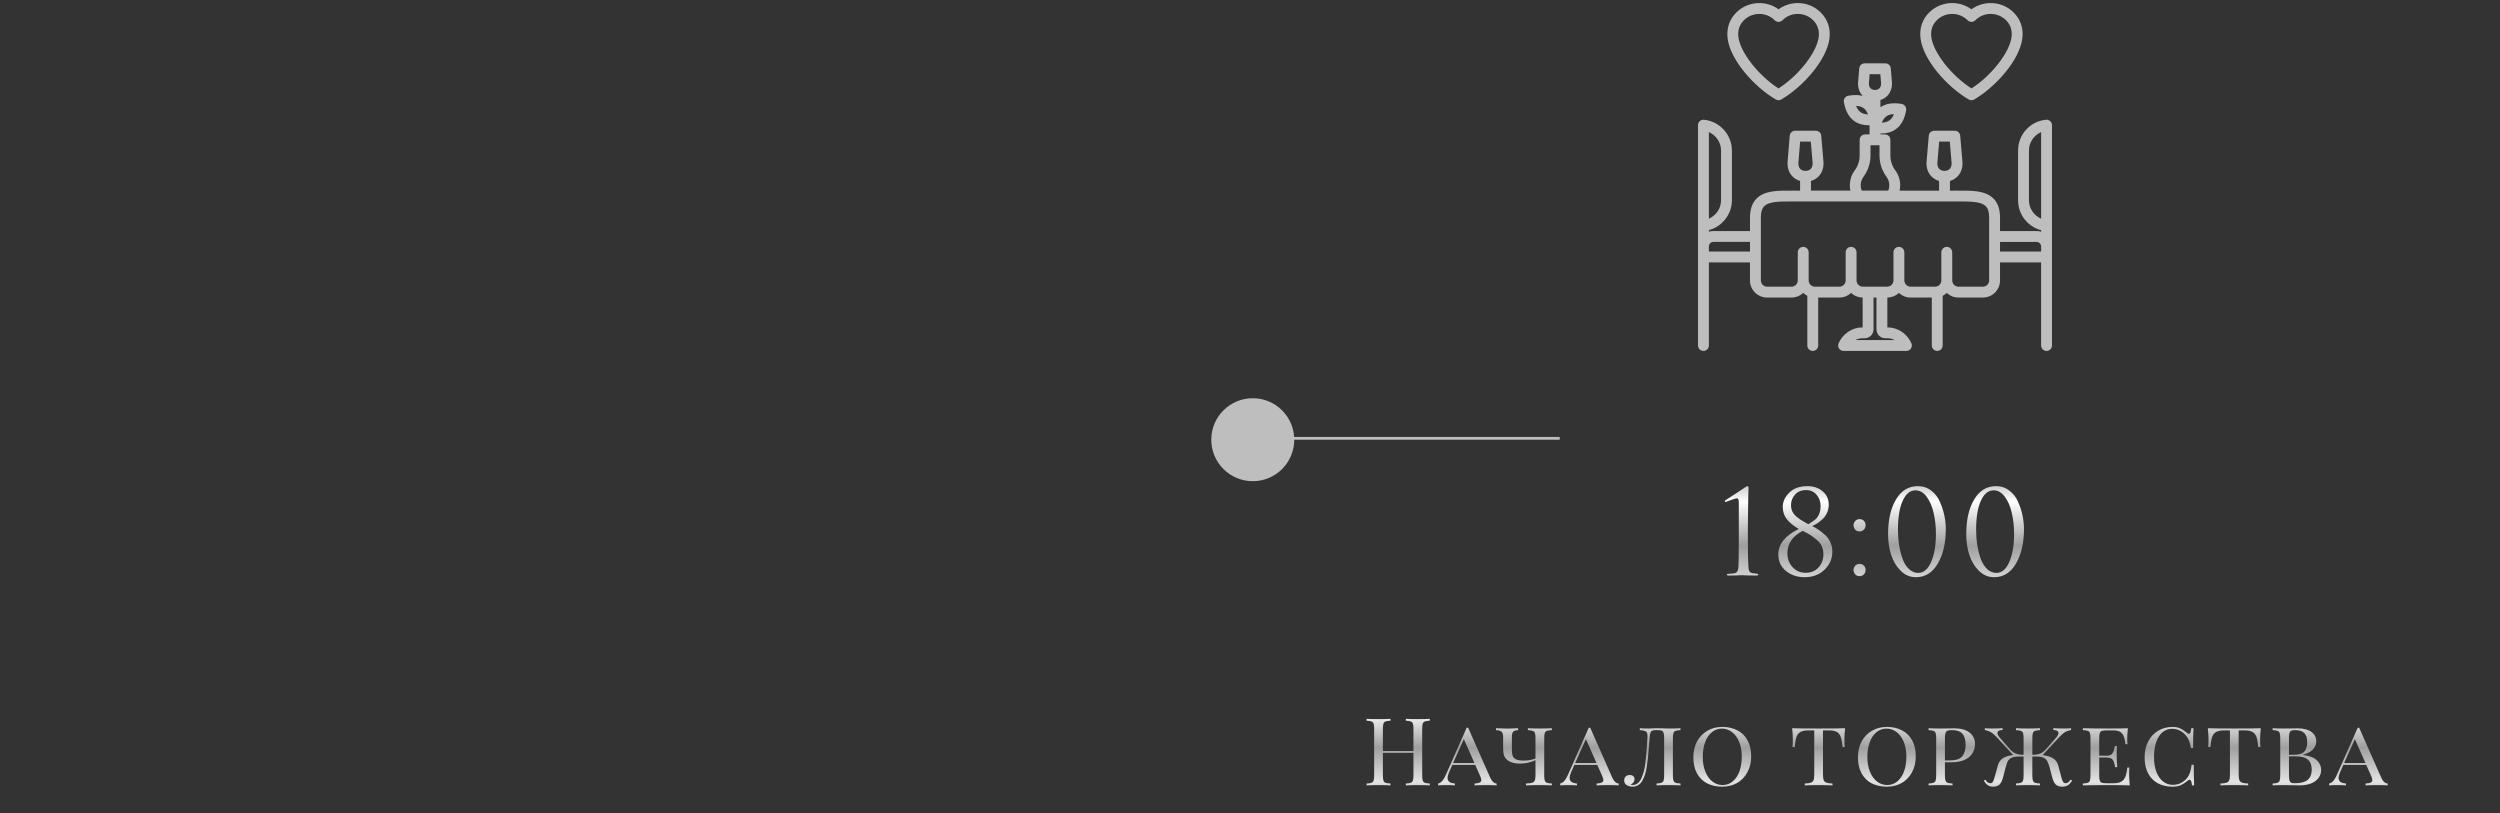 <?xml version="1.0" encoding="UTF-8"?> <svg xmlns="http://www.w3.org/2000/svg" width="452" height="147" viewBox="0 0 452 147" fill="none"><rect x="0" y="0" width="452" height="147" fill="#333333" stroke="none"/> <line x1="226" y1="79.25" x2="282" y2="79.25" stroke="#BEBEBE" stroke-width="0.5"></line> <g clip-path="url(#clip0_4836_6189)"> <path d="M370.679 21.9C370.474 21.714 370.2 21.623 369.925 21.649C367.042 21.923 364.869 24.315 364.869 27.216V36.203C364.869 38.796 366.606 40.984 369.035 41.614V41.895C368.776 41.815 368.5 41.771 368.215 41.771H361.604V39.331C361.604 37.813 361.211 36.684 360.403 35.88C358.949 34.435 356.576 34.449 353.827 34.464C353.54 34.465 353.249 34.468 352.954 34.468H352.548V32.72C352.821 32.639 353.085 32.525 353.33 32.375C354.384 31.726 354.921 30.569 354.805 29.199L354.406 24.536C354.362 24.028 353.938 23.638 353.428 23.638H349.705C349.195 23.638 348.769 24.028 348.726 24.536L348.327 29.199C348.211 30.569 348.749 31.726 349.803 32.375C350.046 32.525 350.311 32.639 350.585 32.72V34.468H343.451C343.519 34.154 343.554 33.83 343.554 33.503C343.554 32.535 343.254 31.611 342.686 30.83C342.069 29.979 341.78 29.088 341.78 28.029V25.284C341.78 24.741 341.34 24.301 340.798 24.301H339.978V24.136C340.019 24.138 340.061 24.139 340.103 24.139C341.143 24.139 342.028 23.883 342.745 23.373C343.734 22.669 344.369 21.51 344.631 19.926C344.719 19.398 344.366 18.895 343.839 18.799C342.267 18.513 340.969 18.711 339.976 19.389V18.086C340.214 18.011 340.442 17.911 340.655 17.781C341.654 17.17 342.164 16.078 342.056 14.785L341.849 12.35C341.805 11.841 341.38 11.45 340.87 11.45H337.132C336.622 11.45 336.196 11.841 336.154 12.35L335.948 14.783C335.858 15.809 336.16 16.71 336.789 17.344C336.026 17.141 335.149 17.129 334.165 17.309C333.638 17.405 333.284 17.908 333.372 18.436C333.637 20.033 334.275 21.198 335.269 21.9C335.979 22.403 336.851 22.654 337.872 22.654C337.919 22.654 337.966 22.651 338.014 22.65V24.3H337.209C336.666 24.3 336.226 24.74 336.226 25.283V28.028C336.226 29.088 335.939 29.978 335.32 30.829C334.753 31.61 334.452 32.534 334.452 33.501C334.452 33.828 334.486 34.151 334.554 34.466H327.421V32.719C327.695 32.638 327.959 32.524 328.204 32.374C329.257 31.725 329.795 30.568 329.679 29.198L329.28 24.535C329.236 24.026 328.811 23.636 328.301 23.636H324.564C324.052 23.636 323.626 24.029 323.584 24.539L323.2 29.201C323.084 30.57 323.621 31.726 324.675 32.375C324.919 32.525 325.184 32.639 325.458 32.72V34.468H325.051C324.756 34.468 324.464 34.466 324.177 34.464C321.429 34.449 319.056 34.435 317.602 35.88C316.794 36.684 316.401 37.813 316.401 39.331V41.771H309.785C309.5 41.771 309.225 41.815 308.965 41.895V41.61C311.361 40.97 313.131 38.749 313.131 36.203V27.216C313.131 24.365 310.91 21.92 308.076 21.649C307.801 21.623 307.526 21.714 307.321 21.9C307.116 22.086 307 22.35 307 22.628V62.466C307 63.009 307.44 63.449 307.983 63.449C308.525 63.449 308.965 63.009 308.965 62.466V47.439H316.395V50.705C316.395 52.41 317.784 53.798 319.49 53.798H323.907C324.724 53.798 325.466 53.48 326.02 52.963C326.241 53.169 326.491 53.344 326.766 53.479V62.465C326.766 63.008 327.206 63.448 327.749 63.448C328.291 63.448 328.731 63.008 328.731 62.465V53.798H332.565C333.381 53.798 334.124 53.48 334.677 52.963C335.226 53.475 335.96 53.791 336.767 53.798V59.195H336.686C334.876 59.195 333.16 60.353 332.416 62.075C332.285 62.379 332.315 62.729 332.497 63.005C332.679 63.281 332.988 63.448 333.319 63.448H344.68C345.011 63.448 345.32 63.281 345.501 63.005C345.683 62.729 345.714 62.379 345.583 62.075C344.838 60.353 343.121 59.195 341.312 59.195H341.231V53.798C342.039 53.791 342.772 53.475 343.321 52.963C343.875 53.48 344.618 53.798 345.434 53.798H349.268V62.465C349.268 63.008 349.708 63.448 350.25 63.448C350.792 63.448 351.232 63.008 351.232 62.465V53.479C351.506 53.344 351.757 53.169 351.979 52.963C352.532 53.48 353.275 53.798 354.091 53.798H358.509C360.215 53.798 361.604 52.41 361.604 50.705V47.439H369.034V62.465C369.034 63.008 369.474 63.448 370.016 63.448C370.559 63.448 370.999 63.008 370.999 62.465V22.628C371 22.351 370.884 22.086 370.679 21.9ZM350.284 29.365L350.606 25.601H352.525L352.847 29.365C352.9 29.986 352.711 30.448 352.301 30.701C351.869 30.968 351.265 30.968 350.833 30.701C350.42 30.449 350.231 29.986 350.284 29.365ZM341.061 21.025C341.41 20.78 341.865 20.65 342.419 20.638C342.221 21.146 341.949 21.526 341.604 21.771C341.254 22.02 340.795 22.155 340.235 22.173C340.436 21.654 340.712 21.27 341.061 21.025ZM337.904 14.953C337.904 14.951 337.904 14.95 337.904 14.95L338.034 13.415H339.966L340.096 14.949C340.142 15.496 339.984 15.885 339.626 16.105C339.259 16.33 338.726 16.33 338.361 16.104C338.01 15.885 337.855 15.498 337.904 14.953ZM336.4 20.295C336.052 20.05 335.779 19.665 335.579 19.148C336.126 19.161 336.576 19.29 336.921 19.534C337.271 19.78 337.549 20.166 337.75 20.686C337.199 20.67 336.746 20.54 336.4 20.295ZM325.154 29.365C325.154 29.364 325.154 29.363 325.154 29.363L325.464 25.603H327.394L327.716 29.366C327.769 29.988 327.58 30.449 327.17 30.703C326.737 30.969 326.134 30.969 325.701 30.703C325.29 30.449 325.101 29.986 325.154 29.365ZM308.965 23.884C310.259 24.446 311.166 25.748 311.166 27.216V36.203C311.166 37.671 310.259 38.973 308.965 39.535V23.884ZM366.834 36.201V27.215C366.834 25.746 367.741 24.444 369.035 23.883V39.535C367.741 38.974 366.834 37.671 366.834 36.201ZM336.415 33.501C336.415 32.951 336.585 32.428 336.907 31.984C337.769 30.796 338.188 29.503 338.188 28.028V26.266H339.812V28.028C339.812 29.501 340.231 30.796 341.092 31.984C341.415 32.428 341.585 32.953 341.585 33.501C341.585 33.843 341.524 34.166 341.403 34.466H336.594C336.476 34.161 336.415 33.835 336.415 33.501ZM308.965 45.474V44.568C308.965 44.116 309.34 43.735 309.785 43.735H316.396V45.473H308.965V45.474ZM341.312 61.161C341.739 61.161 342.157 61.276 342.534 61.483H335.466C335.842 61.276 336.261 61.161 336.688 61.161H337.116C338.009 61.161 338.734 60.443 338.734 59.559V53.799H339.265V59.559C339.265 60.443 339.984 61.161 340.869 61.161H341.312ZM359.639 50.706C359.639 51.318 359.121 51.834 358.509 51.834H354.091C353.479 51.834 352.961 51.318 352.961 50.706V45.616C352.961 45.074 352.521 44.634 351.979 44.634C351.436 44.634 350.996 45.074 350.996 45.616V50.706C350.996 51.22 350.631 51.665 350.151 51.794C350.094 51.8 350.037 51.811 349.982 51.826C349.944 51.83 349.905 51.833 349.866 51.833H345.434C344.821 51.833 344.304 51.316 344.304 50.705V45.615C344.304 45.073 343.864 44.633 343.321 44.633C342.779 44.633 342.339 45.073 342.339 45.615V50.705C342.339 51.316 341.821 51.833 341.209 51.833H336.791C336.179 51.833 335.661 51.316 335.661 50.705V45.615C335.661 45.073 335.221 44.633 334.679 44.633C334.136 44.633 333.696 45.073 333.696 45.615V50.705C333.696 51.316 333.179 51.833 332.566 51.833H328.134C328.095 51.833 328.056 51.83 328.017 51.826C327.962 51.811 327.907 51.799 327.849 51.794C327.369 51.664 327.004 51.219 327.004 50.706V45.616C327.004 45.074 326.564 44.634 326.021 44.634C325.479 44.634 325.039 45.074 325.039 45.616V50.706C325.039 51.318 324.521 51.834 323.909 51.834H319.491C318.879 51.834 318.361 51.318 318.361 50.706V39.33C318.361 38.361 318.565 37.689 318.983 37.273C319.856 36.404 321.851 36.416 324.16 36.429C324.451 36.43 353.548 36.43 353.839 36.429C356.147 36.416 358.143 36.404 359.016 37.273C359.435 37.689 359.638 38.361 359.638 39.33V50.706H359.639ZM361.604 45.474V43.736H368.215C368.659 43.736 369.035 44.118 369.035 44.569V45.475H361.604V45.474ZM355.945 17.988C356.097 18.076 356.269 18.121 356.44 18.121C356.611 18.121 356.783 18.076 356.935 17.988C360.775 15.748 365.198 10.858 365.645 6.866C365.853 5.114 365.301 3.485 364.092 2.279C362.977 1.165 361.494 0.553 359.914 0.553C359.91 0.553 359.906 0.553 359.903 0.553C358.636 0.555 357.434 0.951 356.438 1.683C354.126 -0.004 350.857 0.196 348.772 2.279C347.564 3.486 347.026 5.069 347.22 6.861C347.667 10.851 352.097 15.744 355.945 17.988ZM350.161 3.669C350.931 2.9 351.943 2.515 352.954 2.515C353.965 2.515 354.976 2.899 355.746 3.669C355.93 3.853 356.18 3.956 356.441 3.956H356.444C356.705 3.956 356.955 3.851 357.139 3.666C357.872 2.928 358.856 2.52 359.908 2.518H359.915C360.971 2.518 361.961 2.926 362.705 3.669C363.695 4.658 363.79 5.828 363.694 6.641C363.38 9.438 360.055 13.684 356.441 15.988C352.82 13.68 349.487 9.434 349.175 6.646C349.045 5.454 349.378 4.453 350.161 3.669ZM321.065 17.988C321.217 18.076 321.389 18.121 321.56 18.121C321.731 18.121 321.903 18.076 322.055 17.988C325.903 15.744 330.333 10.851 330.781 6.856C330.972 5.078 330.43 3.494 329.216 2.281C328.111 1.17 326.635 0.555 325.058 0.553C325.054 0.553 325.05 0.553 325.046 0.553C323.776 0.553 322.568 0.949 321.564 1.683C320.564 0.949 319.356 0.553 318.083 0.553C316.498 0.553 315.015 1.166 313.907 2.28C312.691 3.495 312.149 5.078 312.341 6.861C312.787 10.851 317.217 15.744 321.065 17.988ZM315.296 3.669C315.298 3.668 315.297 3.666 315.299 3.666C316.035 2.925 317.023 2.518 318.081 2.518C319.14 2.518 320.128 2.925 320.864 3.666C321.048 3.851 321.298 3.956 321.559 3.956H321.561C321.821 3.956 322.071 3.853 322.256 3.669C323.001 2.924 323.991 2.51 325.054 2.518C326.105 2.52 327.089 2.928 327.825 3.669C328.618 4.46 328.955 5.463 328.829 6.641C328.515 9.434 325.182 13.68 321.561 15.988C317.94 13.68 314.608 9.434 314.295 6.646C314.166 5.463 314.503 4.461 315.296 3.669Z" fill="#BEBEBE"></path> </g> <path d="M314.375 97.679V90.77C314.375 90.322 314.27 90.098 314.06 90.098C313.85 90.098 313.458 90.21 312.884 90.434L312.023 90.749C311.897 90.749 311.834 90.714 311.834 90.644C311.834 90.574 311.883 90.504 311.981 90.434C312.429 90.14 313.01 89.762 313.724 89.3C314.438 88.838 315.019 88.453 315.467 88.145C315.719 87.977 315.887 87.893 315.971 87.893C316.083 87.893 316.139 88.04 316.139 88.334L316.118 88.628C316.118 88.81 316.111 89.062 316.097 89.384C316.097 89.706 316.09 90.084 316.076 90.518C316.076 90.952 316.069 91.449 316.055 92.009C316.055 92.569 316.048 93.143 316.034 93.731C316.034 94.319 316.027 94.963 316.013 95.663C316.013 96.349 316.013 97.021 316.013 97.679C316.013 99.919 316.048 101.55 316.118 102.572C316.146 102.922 316.216 103.181 316.328 103.349C316.454 103.517 316.678 103.615 317 103.643C317.196 103.657 317.385 103.678 317.567 103.706C317.791 103.734 317.903 103.804 317.903 103.916C317.903 104.014 317.784 104.063 317.546 104.063C317.084 104.063 316.664 104.056 316.286 104.042C315.908 104.042 315.628 104.035 315.446 104.021L315.152 104H314.774C314.522 104.014 314.186 104.028 313.766 104.042C313.36 104.056 312.961 104.063 312.569 104.063C312.331 104.063 312.212 104.014 312.212 103.916C312.212 103.804 312.31 103.748 312.506 103.748C312.576 103.748 312.842 103.727 313.304 103.685C313.682 103.657 313.934 103.552 314.06 103.37C314.2 103.188 314.284 102.88 314.312 102.446C314.354 101.83 314.375 100.241 314.375 97.679ZM327.655 95.117C328.103 95.341 328.495 95.572 328.831 95.81C329.167 96.034 329.545 96.335 329.965 96.713C330.385 97.091 330.707 97.539 330.931 98.057C331.169 98.575 331.288 99.135 331.288 99.737C331.288 100.997 330.819 102.082 329.881 102.992C328.943 103.902 327.746 104.357 326.29 104.357C324.946 104.357 323.812 103.979 322.888 103.223C321.978 102.467 321.523 101.473 321.523 100.241C321.523 98.365 322.755 96.832 325.219 95.642C324.295 95.096 323.581 94.515 323.077 93.899C322.573 93.269 322.321 92.52 322.321 91.652C322.321 90.714 322.713 89.853 323.497 89.069C324.281 88.285 325.38 87.893 326.794 87.893C327.9 87.893 328.817 88.208 329.545 88.838C330.273 89.454 330.637 90.259 330.637 91.253C330.637 91.771 330.539 92.247 330.343 92.681C330.161 93.115 329.902 93.493 329.566 93.815C329.23 94.123 328.922 94.375 328.642 94.571C328.362 94.753 328.033 94.935 327.655 95.117ZM325.933 95.978C324.085 96.93 323.161 98.288 323.161 100.052C323.161 101.018 323.469 101.844 324.085 102.53C324.715 103.216 325.506 103.559 326.458 103.559C327.41 103.559 328.18 103.244 328.768 102.614C329.37 101.97 329.671 101.172 329.671 100.22C329.671 99.674 329.573 99.191 329.377 98.771C329.195 98.337 328.887 97.945 328.453 97.595C328.033 97.231 327.662 96.951 327.34 96.755C327.032 96.559 326.563 96.3 325.933 95.978ZM326.941 94.781C327.641 94.361 328.117 94.025 328.369 93.773C328.901 93.185 329.167 92.429 329.167 91.505C329.167 90.679 328.922 89.993 328.432 89.447C327.956 88.887 327.326 88.607 326.542 88.607C325.674 88.607 325.002 88.887 324.526 89.447C324.05 89.993 323.812 90.595 323.812 91.253C323.812 91.673 323.882 92.058 324.022 92.408C324.176 92.744 324.414 93.059 324.736 93.353C325.072 93.633 325.394 93.871 325.702 94.067C326.01 94.263 326.423 94.501 326.941 94.781ZM336.209 104.168C335.873 104.168 335.607 104.056 335.411 103.832C335.215 103.594 335.117 103.335 335.117 103.055C335.117 102.775 335.215 102.523 335.411 102.299C335.607 102.061 335.88 101.942 336.23 101.942C336.538 101.942 336.79 102.047 336.986 102.257C337.196 102.453 337.301 102.712 337.301 103.034C337.301 103.356 337.196 103.629 336.986 103.853C336.776 104.063 336.517 104.168 336.209 104.168ZM336.209 96.083C335.873 96.083 335.607 95.971 335.411 95.747C335.215 95.509 335.117 95.25 335.117 94.97C335.117 94.69 335.215 94.438 335.411 94.214C335.607 93.976 335.88 93.857 336.23 93.857C336.538 93.857 336.79 93.962 336.986 94.172C337.196 94.368 337.301 94.627 337.301 94.949C337.301 95.271 337.196 95.544 336.986 95.768C336.776 95.978 336.517 96.083 336.209 96.083ZM351.8 95.642C351.8 98.162 351.317 100.248 350.351 101.9C349.399 103.538 348.083 104.357 346.403 104.357C345.339 104.357 344.415 103.965 343.631 103.181C342.847 102.397 342.273 101.431 341.909 100.283C341.545 99.135 341.363 97.91 341.363 96.608C341.363 94.004 341.839 91.904 342.791 90.308C343.743 88.698 345.059 87.893 346.739 87.893C347.663 87.893 348.475 88.166 349.175 88.712C349.875 89.244 350.4 89.93 350.75 90.77C351.114 91.596 351.38 92.422 351.548 93.248C351.716 94.074 351.8 94.872 351.8 95.642ZM350.015 96.545C350.015 95.173 349.875 93.899 349.595 92.723C349.329 91.547 348.909 90.574 348.335 89.804C347.761 89.034 347.089 88.649 346.319 88.649C345.339 88.649 344.562 89.293 343.988 90.581C343.428 91.869 343.148 93.591 343.148 95.747C343.148 96.713 343.218 97.644 343.358 98.54C343.498 99.436 343.708 100.269 343.988 101.039C344.268 101.809 344.653 102.425 345.143 102.887C345.633 103.349 346.193 103.58 346.823 103.58C347.789 103.58 348.559 102.929 349.133 101.627C349.721 100.325 350.015 98.631 350.015 96.545ZM365.934 95.642C365.934 98.162 365.451 100.248 364.485 101.9C363.533 103.538 362.217 104.357 360.537 104.357C359.473 104.357 358.549 103.965 357.765 103.181C356.981 102.397 356.407 101.431 356.043 100.283C355.679 99.135 355.497 97.91 355.497 96.608C355.497 94.004 355.973 91.904 356.925 90.308C357.877 88.698 359.193 87.893 360.873 87.893C361.797 87.893 362.609 88.166 363.309 88.712C364.009 89.244 364.534 89.93 364.884 90.77C365.248 91.596 365.514 92.422 365.682 93.248C365.85 94.074 365.934 94.872 365.934 95.642ZM364.149 96.545C364.149 95.173 364.009 93.899 363.729 92.723C363.463 91.547 363.043 90.574 362.469 89.804C361.895 89.034 361.223 88.649 360.453 88.649C359.473 88.649 358.696 89.293 358.122 90.581C357.562 91.869 357.282 93.591 357.282 95.747C357.282 96.713 357.352 97.644 357.492 98.54C357.632 99.436 357.842 100.269 358.122 101.039C358.402 101.809 358.787 102.425 359.277 102.887C359.767 103.349 360.327 103.58 360.957 103.58C361.923 103.58 362.693 102.929 363.267 101.627C363.855 100.325 364.149 98.631 364.149 96.545Z" fill="url(#paint0_linear_4836_6189)"></path> <path d="M258.51 130.304C258.102 130.327 257.802 130.372 257.609 130.44C257.428 130.508 257.303 130.638 257.235 130.831C257.167 131.024 257.133 131.335 257.133 131.766V140.198C257.133 140.629 257.167 140.94 257.235 141.133C257.303 141.326 257.428 141.456 257.609 141.524C257.802 141.592 258.102 141.637 258.51 141.66V142C258.034 141.966 257.309 141.949 256.334 141.949C255.416 141.949 254.696 141.966 254.175 142V141.66C254.583 141.637 254.878 141.592 255.059 141.524C255.252 141.456 255.382 141.326 255.45 141.133C255.518 140.94 255.552 140.629 255.552 140.198V136.118H250.027V140.198C250.027 140.629 250.061 140.94 250.129 141.133C250.197 141.326 250.322 141.456 250.503 141.524C250.696 141.592 250.996 141.637 251.404 141.66V142C250.883 141.966 250.163 141.949 249.245 141.949C248.27 141.949 247.545 141.966 247.069 142V141.66C247.477 141.637 247.772 141.592 247.953 141.524C248.146 141.456 248.276 141.326 248.344 141.133C248.412 140.94 248.446 140.629 248.446 140.198V131.766C248.446 131.335 248.412 131.024 248.344 130.831C248.276 130.638 248.146 130.508 247.953 130.44C247.772 130.372 247.477 130.327 247.069 130.304V129.964C247.545 129.998 248.27 130.015 249.245 130.015C250.152 130.015 250.871 129.998 251.404 129.964V130.304C250.996 130.327 250.696 130.372 250.503 130.44C250.322 130.508 250.197 130.638 250.129 130.831C250.061 131.024 250.027 131.335 250.027 131.766V135.778H255.552V131.766C255.552 131.335 255.518 131.024 255.45 130.831C255.382 130.638 255.252 130.508 255.059 130.44C254.878 130.372 254.583 130.327 254.175 130.304V129.964C254.696 129.998 255.416 130.015 256.334 130.015C257.309 130.015 258.034 129.998 258.51 129.964V130.304ZM269.421 140.572C269.727 141.275 270.118 141.637 270.594 141.66V142C270.141 141.966 269.535 141.949 268.775 141.949C267.801 141.949 267.075 141.966 266.599 142V141.66C267.019 141.637 267.325 141.581 267.517 141.49C267.721 141.399 267.823 141.246 267.823 141.031C267.823 140.85 267.744 140.583 267.585 140.232L266.718 138.294H262.587L262.009 139.569C261.817 140.011 261.72 140.374 261.72 140.657C261.72 140.952 261.822 141.184 262.026 141.354C262.242 141.513 262.582 141.615 263.046 141.66V142C262.706 141.966 262.191 141.949 261.499 141.949C260.808 141.949 260.315 141.966 260.02 142V141.66C260.326 141.581 260.587 141.411 260.802 141.15C261.018 140.878 261.222 140.521 261.414 140.079L265.171 131.579H265.443L269.421 140.572ZM266.582 137.954L264.661 133.636L262.723 137.954H266.582ZM280.573 132.004C280.165 132.027 279.865 132.072 279.672 132.14C279.491 132.208 279.366 132.338 279.298 132.531C279.23 132.724 279.196 133.035 279.196 133.466V140.198C279.196 140.629 279.23 140.94 279.298 141.133C279.366 141.326 279.491 141.456 279.672 141.524C279.865 141.592 280.165 141.637 280.573 141.66V142C280.097 141.966 279.366 141.949 278.38 141.949C277.326 141.949 276.499 141.966 275.898 142V141.66C276.408 141.637 276.776 141.592 277.003 141.524C277.23 141.456 277.388 141.326 277.479 141.133C277.57 140.94 277.615 140.629 277.615 140.198V137.444C277.252 137.614 276.822 137.761 276.323 137.886C275.824 137.999 275.314 138.056 274.793 138.056C273.852 138.056 273.116 137.858 272.583 137.461C272.277 137.223 272.062 136.94 271.937 136.611C271.824 136.271 271.767 135.795 271.767 135.183V133.245C271.767 132.78 271.671 132.463 271.478 132.293C271.285 132.112 270.951 132.021 270.475 132.021V131.664C271.518 131.709 272.215 131.732 272.566 131.732C272.883 131.732 273.518 131.709 274.47 131.664V132.021C274.051 132.021 273.756 132.112 273.586 132.293C273.427 132.463 273.348 132.78 273.348 133.245V135.557C273.348 136.01 273.393 136.373 273.484 136.645C273.586 136.917 273.79 137.132 274.096 137.291C274.402 137.438 274.855 137.512 275.456 137.512C276.283 137.512 277.003 137.387 277.615 137.138V133.466C277.615 133.035 277.581 132.724 277.513 132.531C277.445 132.338 277.315 132.208 277.122 132.14C276.941 132.072 276.646 132.027 276.238 132.004V131.664C276.714 131.698 277.428 131.715 278.38 131.715C279.321 131.715 280.052 131.698 280.573 131.664V132.004ZM291.491 140.572C291.797 141.275 292.188 141.637 292.664 141.66V142C292.211 141.966 291.605 141.949 290.845 141.949C289.871 141.949 289.145 141.966 288.669 142V141.66C289.089 141.637 289.395 141.581 289.587 141.49C289.791 141.399 289.893 141.246 289.893 141.031C289.893 140.85 289.814 140.583 289.655 140.232L288.788 138.294H284.657L284.079 139.569C283.887 140.011 283.79 140.374 283.79 140.657C283.79 140.952 283.892 141.184 284.096 141.354C284.312 141.513 284.652 141.615 285.116 141.66V142C284.776 141.966 284.261 141.949 283.569 141.949C282.878 141.949 282.385 141.966 282.09 142V141.66C282.396 141.581 282.657 141.411 282.872 141.15C283.088 140.878 283.292 140.521 283.484 140.079L287.241 131.579H287.513L291.491 140.572ZM288.652 137.954L286.731 133.636L284.793 137.954H288.652ZM303.837 132.004C303.429 132.027 303.129 132.072 302.936 132.14C302.755 132.208 302.63 132.338 302.562 132.531C302.494 132.724 302.46 133.035 302.46 133.466V140.198C302.46 140.629 302.494 140.94 302.562 141.133C302.63 141.326 302.755 141.456 302.936 141.524C303.129 141.592 303.429 141.637 303.837 141.66V142C303.361 141.966 302.647 141.949 301.695 141.949C300.766 141.949 300.035 141.966 299.502 142V141.66C299.91 141.637 300.205 141.592 300.386 141.524C300.579 141.456 300.709 141.326 300.777 141.133C300.845 140.94 300.879 140.629 300.879 140.198V133.466C300.879 133.035 300.845 132.718 300.777 132.514C300.72 132.31 300.607 132.174 300.437 132.106C300.278 132.038 300.023 132.004 299.672 132.004H299.451C299.1 132.004 298.845 132.044 298.686 132.123C298.539 132.191 298.437 132.321 298.38 132.514C298.323 132.695 298.278 133.013 298.244 133.466L298.142 134.809C298.029 136.407 297.893 137.699 297.734 138.685C297.587 139.671 297.309 140.51 296.901 141.201C296.493 141.892 295.909 142.238 295.15 142.238C294.753 142.238 294.402 142.142 294.096 141.949C293.801 141.756 293.654 141.467 293.654 141.082C293.654 140.787 293.745 140.555 293.926 140.385C294.119 140.204 294.362 140.113 294.657 140.113C294.918 140.113 295.127 140.181 295.286 140.317C295.445 140.453 295.524 140.646 295.524 140.895C295.524 141.28 295.28 141.615 294.793 141.898C294.895 141.909 295.031 141.915 295.201 141.915C295.881 141.915 296.402 141.513 296.765 140.708C297.128 139.892 297.371 138.934 297.496 137.835C297.632 136.736 297.751 135.279 297.853 133.466L297.87 133.092C297.87 132.797 297.83 132.582 297.751 132.446C297.672 132.299 297.536 132.197 297.343 132.14C297.15 132.072 296.861 132.027 296.476 132.004V131.664C296.952 131.698 297.502 131.715 298.125 131.715C298.352 131.715 298.612 131.704 298.907 131.681L299.638 131.664L300.522 131.681C301.043 131.704 301.497 131.715 301.882 131.715C302.709 131.715 303.361 131.698 303.837 131.664V132.004ZM311.394 131.426C312.437 131.426 313.349 131.636 314.131 132.055C314.925 132.463 315.537 133.069 315.967 133.874C316.398 134.667 316.613 135.619 316.613 136.73C316.613 137.818 316.387 138.781 315.933 139.62C315.491 140.447 314.874 141.093 314.08 141.558C313.287 142.011 312.386 142.238 311.377 142.238C310.335 142.238 309.417 142.034 308.623 141.626C307.841 141.207 307.235 140.6 306.804 139.807C306.374 139.002 306.158 138.045 306.158 136.934C306.158 135.846 306.379 134.888 306.821 134.061C307.275 133.222 307.898 132.576 308.691 132.123C309.485 131.658 310.386 131.426 311.394 131.426ZM311.326 131.732C310.635 131.732 310.023 131.953 309.49 132.395C308.969 132.826 308.567 133.432 308.283 134.214C308 134.985 307.858 135.869 307.858 136.866C307.858 137.875 308.017 138.764 308.334 139.535C308.652 140.306 309.082 140.901 309.626 141.32C310.17 141.728 310.777 141.932 311.445 141.932C312.137 141.932 312.743 141.717 313.264 141.286C313.797 140.844 314.205 140.238 314.488 139.467C314.772 138.685 314.913 137.795 314.913 136.798C314.913 135.789 314.755 134.9 314.437 134.129C314.12 133.358 313.689 132.769 313.145 132.361C312.601 131.942 311.995 131.732 311.326 131.732ZM333.592 131.664C333.512 132.412 333.473 133.081 333.473 133.67C333.473 134.259 333.49 134.724 333.524 135.064H333.133C333.065 134.271 332.957 133.664 332.81 133.245C332.662 132.826 332.424 132.525 332.096 132.344C331.767 132.151 331.297 132.055 330.685 132.055H329.597V140.028C329.597 140.504 329.642 140.85 329.733 141.065C329.823 141.28 329.982 141.428 330.209 141.507C330.435 141.586 330.804 141.637 331.314 141.66V142C330.724 141.966 329.891 141.949 328.815 141.949C327.681 141.949 326.843 141.966 326.299 142V141.66C326.809 141.637 327.177 141.586 327.404 141.507C327.63 141.428 327.789 141.28 327.88 141.065C327.97 140.85 328.016 140.504 328.016 140.028V132.055H326.928C326.316 132.055 325.845 132.151 325.517 132.344C325.188 132.525 324.95 132.826 324.803 133.245C324.655 133.664 324.548 134.271 324.48 135.064H324.089C324.123 134.701 324.14 134.237 324.14 133.67C324.14 133.081 324.1 132.412 324.021 131.664C324.961 131.698 326.559 131.715 328.815 131.715C331.059 131.715 332.651 131.698 333.592 131.664ZM341.154 131.426C342.197 131.426 343.109 131.636 343.891 132.055C344.685 132.463 345.297 133.069 345.727 133.874C346.158 134.667 346.373 135.619 346.373 136.73C346.373 137.818 346.147 138.781 345.693 139.62C345.251 140.447 344.634 141.093 343.84 141.558C343.047 142.011 342.146 142.238 341.137 142.238C340.095 142.238 339.177 142.034 338.383 141.626C337.601 141.207 336.995 140.6 336.564 139.807C336.134 139.002 335.918 138.045 335.918 136.934C335.918 135.846 336.139 134.888 336.581 134.061C337.035 133.222 337.658 132.576 338.451 132.123C339.245 131.658 340.146 131.426 341.154 131.426ZM341.086 131.732C340.395 131.732 339.783 131.953 339.25 132.395C338.729 132.826 338.327 133.432 338.043 134.214C337.76 134.985 337.618 135.869 337.618 136.866C337.618 137.875 337.777 138.764 338.094 139.535C338.412 140.306 338.842 140.901 339.386 141.32C339.93 141.728 340.537 141.932 341.205 141.932C341.897 141.932 342.503 141.717 343.024 141.286C343.557 140.844 343.965 140.238 344.248 139.467C344.532 138.685 344.673 137.795 344.673 136.798C344.673 135.789 344.515 134.9 344.197 134.129C343.88 133.358 343.449 132.769 342.905 132.361C342.361 131.942 341.755 131.732 341.086 131.732ZM351.642 137.818V140.198C351.642 140.629 351.676 140.94 351.744 141.133C351.812 141.326 351.936 141.456 352.118 141.524C352.31 141.592 352.611 141.637 353.019 141.66V142C352.497 141.966 351.778 141.949 350.86 141.949C349.885 141.949 349.16 141.966 348.684 142V141.66C349.092 141.637 349.386 141.592 349.568 141.524C349.76 141.456 349.891 141.326 349.959 141.133C350.027 140.94 350.061 140.629 350.061 140.198V133.466C350.061 133.035 350.027 132.724 349.959 132.531C349.891 132.338 349.76 132.208 349.568 132.14C349.386 132.072 349.092 132.027 348.684 132.004V131.664C349.16 131.698 349.851 131.715 350.758 131.715L352.594 131.698C352.809 131.687 353.053 131.681 353.325 131.681C354.537 131.681 355.467 131.942 356.113 132.463C356.759 132.973 357.082 133.659 357.082 134.52C357.082 135.064 356.946 135.585 356.674 136.084C356.413 136.583 355.96 136.996 355.314 137.325C354.679 137.654 353.835 137.818 352.781 137.818H351.642ZM352.9 132.004C352.548 132.004 352.282 132.044 352.101 132.123C351.931 132.202 351.812 132.344 351.744 132.548C351.676 132.752 351.642 133.058 351.642 133.466V137.478H352.611C353.653 137.478 354.373 137.229 354.77 136.73C355.178 136.231 355.382 135.557 355.382 134.707C355.382 133.789 355.189 133.109 354.804 132.667C354.418 132.225 353.784 132.004 352.9 132.004ZM374.637 141.15C374.387 141.524 374.132 141.802 373.872 141.983C373.611 142.153 373.26 142.238 372.818 142.238C372.364 142.238 371.996 142.119 371.713 141.881C371.429 141.632 371.191 141.139 370.999 140.402L370.54 138.634C370.404 138.181 370.268 137.835 370.132 137.597C369.996 137.348 369.775 137.149 369.469 137.002C369.174 136.855 368.755 136.781 368.211 136.781H367.446V140.198C367.446 140.629 367.48 140.94 367.548 141.133C367.616 141.326 367.74 141.456 367.922 141.524C368.114 141.592 368.415 141.637 368.823 141.66V142C368.301 141.966 367.582 141.949 366.664 141.949C365.689 141.949 364.964 141.966 364.488 142V141.66C364.896 141.637 365.19 141.592 365.372 141.524C365.564 141.456 365.695 141.326 365.763 141.133C365.831 140.94 365.865 140.629 365.865 140.198V136.781H364.981C364.425 136.781 363.995 136.855 363.689 137.002C363.394 137.149 363.173 137.348 363.026 137.597C362.89 137.846 362.765 138.192 362.652 138.634L362.193 140.402C362 141.139 361.762 141.632 361.479 141.881C361.195 142.119 360.827 142.238 360.374 142.238C359.977 142.238 359.648 142.147 359.388 141.966C359.138 141.785 358.9 141.513 358.674 141.15L358.929 140.963C359.099 141.19 359.246 141.354 359.371 141.456C359.507 141.558 359.671 141.609 359.864 141.609C360.079 141.609 360.238 141.513 360.34 141.32C360.442 141.127 360.566 140.759 360.714 140.215L361.207 138.413C361.343 137.88 361.609 137.467 362.006 137.172C362.414 136.866 362.98 136.656 363.706 136.543L363.978 136.509L360.935 133.211C360.527 132.792 360.181 132.503 359.898 132.344C359.626 132.185 359.28 132.066 358.861 131.987V131.664C359.178 131.698 359.58 131.715 360.068 131.715C360.793 131.715 361.462 131.698 362.074 131.664V131.987C361.45 131.998 361.139 132.18 361.139 132.531C361.139 132.746 361.269 133.013 361.53 133.33L363.213 135.234C363.587 135.687 363.944 135.999 364.284 136.169C364.624 136.328 365.003 136.424 365.423 136.458H365.865V133.466C365.865 133.035 365.831 132.724 365.763 132.531C365.695 132.338 365.564 132.208 365.372 132.14C365.19 132.072 364.896 132.027 364.488 132.004V131.664C364.964 131.698 365.689 131.715 366.664 131.715C367.582 131.715 368.301 131.698 368.823 131.664V132.004C368.415 132.027 368.114 132.072 367.922 132.14C367.74 132.208 367.616 132.338 367.548 132.531C367.48 132.724 367.446 133.035 367.446 133.466V136.458H367.871C368.301 136.424 368.681 136.328 369.01 136.169C369.35 136.01 369.712 135.699 370.098 135.234L371.781 133.33C372.041 133.013 372.172 132.746 372.172 132.531C372.172 132.18 371.86 131.998 371.237 131.987V131.664C371.849 131.698 372.517 131.715 373.243 131.715C373.73 131.715 374.132 131.698 374.45 131.664V131.987C374.03 132.066 373.679 132.185 373.396 132.344C373.124 132.503 372.784 132.792 372.376 133.211L369.316 136.526L369.486 136.543C370.256 136.656 370.851 136.86 371.271 137.155C371.701 137.45 371.99 137.869 372.138 138.413L372.614 140.215C372.636 140.294 372.687 140.487 372.767 140.793C372.846 141.088 372.937 141.297 373.039 141.422C373.152 141.547 373.294 141.609 373.464 141.609C373.645 141.609 373.798 141.558 373.923 141.456C374.059 141.354 374.212 141.19 374.382 140.963L374.637 141.15ZM384.945 139.994C384.945 140.583 384.985 141.252 385.064 142C384.327 141.966 383.086 141.949 381.341 141.949C379.244 141.949 377.658 141.966 376.581 142V141.66C376.989 141.637 377.284 141.592 377.465 141.524C377.658 141.456 377.788 141.326 377.856 141.133C377.924 140.94 377.958 140.629 377.958 140.198V133.466C377.958 133.035 377.924 132.724 377.856 132.531C377.788 132.338 377.658 132.208 377.465 132.14C377.284 132.072 376.989 132.027 376.581 132.004V131.664C377.658 131.698 379.244 131.715 381.341 131.715C382.928 131.715 384.055 131.698 384.724 131.664C384.645 132.344 384.605 132.956 384.605 133.5C384.605 133.942 384.622 134.293 384.656 134.554H384.265C384.186 133.625 383.987 132.979 383.67 132.616C383.364 132.242 382.86 132.055 382.157 132.055H380.916C380.508 132.055 380.208 132.089 380.015 132.157C379.834 132.214 379.709 132.338 379.641 132.531C379.573 132.724 379.539 133.035 379.539 133.466V136.628H380.95C381.313 136.628 381.59 136.537 381.783 136.356C381.976 136.163 382.106 135.959 382.174 135.744C382.242 135.517 382.304 135.234 382.361 134.894H382.752C382.718 135.279 382.701 135.699 382.701 136.152V136.798C382.701 137.24 382.735 137.875 382.803 138.702H382.412C382.344 138.158 382.214 137.733 382.021 137.427C381.828 137.121 381.471 136.968 380.95 136.968H379.539V140.198C379.539 140.629 379.573 140.94 379.641 141.133C379.709 141.326 379.834 141.456 380.015 141.524C380.208 141.581 380.508 141.609 380.916 141.609H382.157C382.724 141.609 383.171 141.518 383.5 141.337C383.829 141.156 384.078 140.867 384.248 140.47C384.418 140.062 384.537 139.495 384.605 138.77H384.996C384.962 139.076 384.945 139.484 384.945 139.994ZM392.811 131.426C393.367 131.426 393.837 131.522 394.222 131.715C394.608 131.896 395.01 132.168 395.429 132.531C395.554 132.633 395.662 132.684 395.752 132.684C395.979 132.684 396.126 132.344 396.194 131.664H396.585C396.54 132.344 396.517 133.534 396.517 135.234H396.126C396.013 134.645 395.9 134.208 395.786 133.925C395.673 133.642 395.503 133.353 395.276 133.058C394.959 132.639 394.579 132.321 394.137 132.106C393.695 131.879 393.231 131.766 392.743 131.766C392.075 131.766 391.491 131.97 390.992 132.378C390.505 132.786 390.125 133.375 389.853 134.146C389.581 134.917 389.445 135.823 389.445 136.866C389.445 137.931 389.593 138.844 389.887 139.603C390.193 140.351 390.601 140.923 391.111 141.32C391.633 141.705 392.216 141.898 392.862 141.898C393.361 141.898 393.837 141.79 394.29 141.575C394.755 141.348 395.146 141.025 395.463 140.606C395.679 140.311 395.837 140 395.939 139.671C396.053 139.342 396.155 138.872 396.245 138.26H396.636C396.636 140.039 396.659 141.286 396.704 142H396.313C396.279 141.649 396.228 141.394 396.16 141.235C396.092 141.065 396.002 140.98 395.888 140.98C395.798 140.98 395.684 141.031 395.548 141.133C395.118 141.496 394.698 141.773 394.29 141.966C393.882 142.147 393.384 142.238 392.794 142.238C391.786 142.238 390.902 142.034 390.142 141.626C389.383 141.207 388.794 140.6 388.374 139.807C387.955 139.002 387.745 138.045 387.745 136.934C387.745 135.846 387.961 134.888 388.391 134.061C388.822 133.222 389.423 132.576 390.193 132.123C390.964 131.658 391.837 131.426 392.811 131.426ZM408.75 131.664C408.671 132.412 408.631 133.081 408.631 133.67C408.631 134.259 408.648 134.724 408.682 135.064H408.291C408.223 134.271 408.116 133.664 407.968 133.245C407.821 132.826 407.583 132.525 407.254 132.344C406.926 132.151 406.455 132.055 405.843 132.055H404.755V140.028C404.755 140.504 404.801 140.85 404.891 141.065C404.982 141.28 405.141 141.428 405.367 141.507C405.594 141.586 405.962 141.637 406.472 141.66V142C405.883 141.966 405.05 141.949 403.973 141.949C402.84 141.949 402.001 141.966 401.457 142V141.66C401.967 141.637 402.336 141.586 402.562 141.507C402.789 141.428 402.948 141.28 403.038 141.065C403.129 140.85 403.174 140.504 403.174 140.028V132.055H402.086C401.474 132.055 401.004 132.151 400.675 132.344C400.347 132.525 400.109 132.826 399.961 133.245C399.814 133.664 399.706 134.271 399.638 135.064H399.247C399.281 134.701 399.298 134.237 399.298 133.67C399.298 133.081 399.259 132.412 399.179 131.664C400.12 131.698 401.718 131.715 403.973 131.715C406.217 131.715 407.81 131.698 408.75 131.664ZM416.364 136.492C417.543 136.639 418.387 136.962 418.897 137.461C419.407 137.948 419.662 138.532 419.662 139.212C419.662 139.756 419.503 140.238 419.186 140.657C418.88 141.076 418.432 141.405 417.843 141.643C417.254 141.881 416.557 142 415.752 142C415.469 142 415.225 141.994 415.021 141.983C414.318 141.96 413.644 141.949 412.998 141.949C412.069 141.949 411.366 141.966 410.89 142V141.66C411.298 141.637 411.593 141.592 411.774 141.524C411.967 141.456 412.097 141.326 412.165 141.133C412.233 140.94 412.267 140.629 412.267 140.198V133.466C412.267 133.035 412.233 132.724 412.165 132.531C412.097 132.338 411.967 132.208 411.774 132.14C411.593 132.072 411.298 132.027 410.89 132.004V131.664C411.366 131.698 412.057 131.715 412.964 131.715L414.698 131.698C414.891 131.687 415.112 131.681 415.361 131.681C416.46 131.681 417.305 131.896 417.894 132.327C418.483 132.746 418.778 133.307 418.778 134.01C418.778 134.554 418.585 135.041 418.2 135.472C417.815 135.903 417.203 136.231 416.364 136.458V136.492ZM414.936 132.004C414.63 132.004 414.398 132.044 414.239 132.123C414.092 132.202 413.99 132.344 413.933 132.548C413.876 132.752 413.848 133.058 413.848 133.466V136.458H414.817C415.69 136.458 416.296 136.26 416.636 135.863C416.976 135.466 417.146 134.911 417.146 134.197C417.146 133.46 416.97 132.911 416.619 132.548C416.268 132.185 415.707 132.004 414.936 132.004ZM414.953 141.609C415.984 141.609 416.744 141.405 417.231 140.997C417.718 140.578 417.962 139.96 417.962 139.144C417.962 138.351 417.735 137.756 417.282 137.359C416.829 136.951 416.103 136.747 415.106 136.747H413.848V140.198C413.848 140.606 413.876 140.906 413.933 141.099C413.99 141.292 414.092 141.428 414.239 141.507C414.398 141.575 414.636 141.609 414.953 141.609ZM430.519 140.572C430.825 141.275 431.216 141.637 431.692 141.66V142C431.239 141.966 430.633 141.949 429.873 141.949C428.899 141.949 428.173 141.966 427.697 142V141.66C428.117 141.637 428.423 141.581 428.615 141.49C428.819 141.399 428.921 141.246 428.921 141.031C428.921 140.85 428.842 140.583 428.683 140.232L427.816 138.294H423.685L423.107 139.569C422.915 140.011 422.818 140.374 422.818 140.657C422.818 140.952 422.92 141.184 423.124 141.354C423.34 141.513 423.68 141.615 424.144 141.66V142C423.804 141.966 423.289 141.949 422.597 141.949C421.906 141.949 421.413 141.966 421.118 142V141.66C421.424 141.581 421.685 141.411 421.9 141.15C422.116 140.878 422.32 140.521 422.512 140.079L426.269 131.579H426.541L430.519 140.572ZM427.68 137.954L425.759 133.636L423.821 137.954H427.68Z" fill="url(#paint1_linear_4836_6189)"></path> <circle cx="226.5" cy="79.5" r="7.5" fill="#BEBEBE"></circle> <defs> <linearGradient id="paint0_linear_4836_6189" x1="339" y1="84" x2="339" y2="113" gradientUnits="userSpaceOnUse"> <stop stop-color="#8C8C8C"></stop> <stop offset="0.23" stop-color="white"></stop> <stop offset="0.506" stop-color="#9F9F9F"></stop> <stop offset="0.765" stop-color="#E4E4E4"></stop> <stop offset="1" stop-color="#676767"></stop> </linearGradient> <linearGradient id="paint1_linear_4836_6189" x1="339" y1="123" x2="339" y2="147" gradientUnits="userSpaceOnUse"> <stop stop-color="#8C8C8C"></stop> <stop offset="0.23" stop-color="white"></stop> <stop offset="0.506" stop-color="#9F9F9F"></stop> <stop offset="0.765" stop-color="#E4E4E4"></stop> <stop offset="1" stop-color="#676767"></stop> </linearGradient> <clipPath id="clip0_4836_6189"> <rect width="64" height="64" fill="white" transform="translate(307)"></rect> </clipPath> </defs> </svg> 